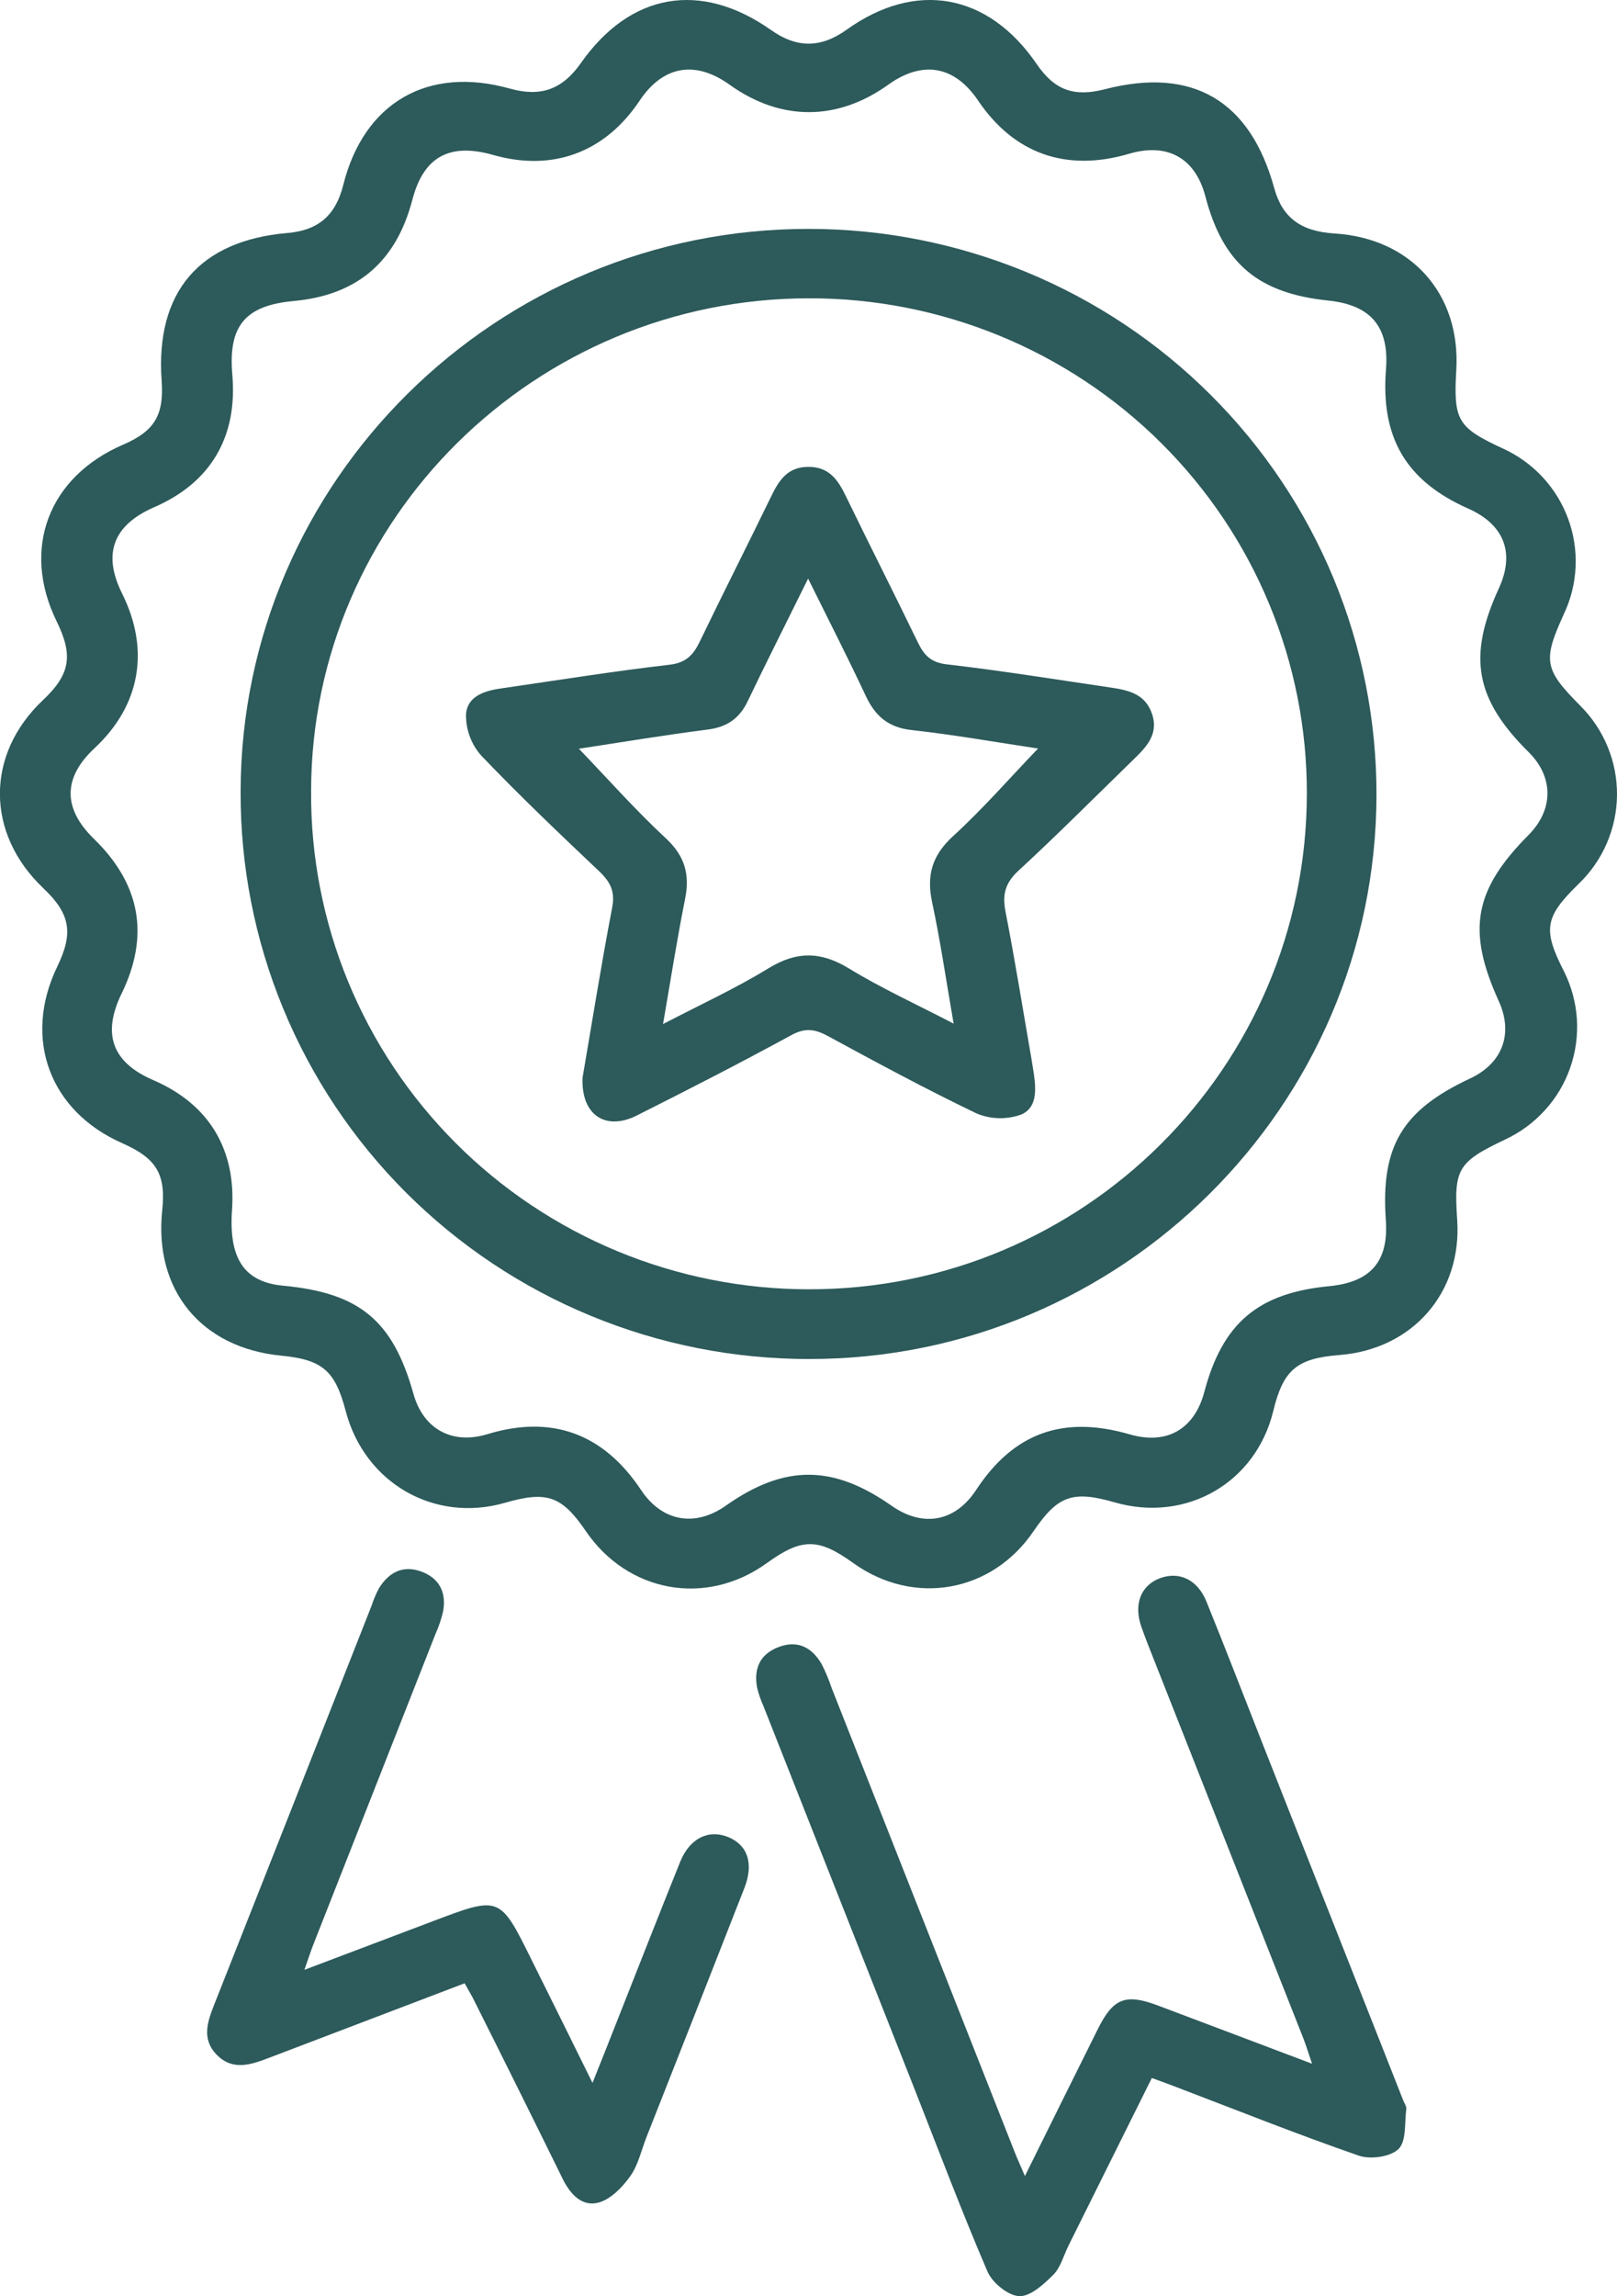 <svg xmlns="http://www.w3.org/2000/svg" fill="none" viewBox="0 0 31 44" height="44" width="31">
<g clip-path="url(#clip0_20_402)">
<path fill="#2D5A5B" d="M27.919 7.088C27.863 8.059 27.941 8.191 28.818 8.597C29.105 8.728 29.363 8.915 29.577 9.146C29.79 9.377 29.956 9.647 30.064 9.942C30.172 10.237 30.221 10.551 30.206 10.864C30.192 11.178 30.115 11.485 29.98 11.769C29.573 12.663 29.602 12.824 30.299 13.526C30.524 13.751 30.702 14.018 30.822 14.312C30.943 14.606 31.003 14.921 31 15.238C30.997 15.555 30.93 15.869 30.804 16.16C30.678 16.452 30.495 16.716 30.265 16.936C29.612 17.573 29.573 17.808 29.984 18.614C30.126 18.898 30.21 19.208 30.231 19.524C30.251 19.841 30.208 20.159 30.103 20.459C29.999 20.759 29.835 21.035 29.621 21.27C29.408 21.506 29.149 21.698 28.86 21.833C27.948 22.266 27.869 22.397 27.936 23.37C28.032 24.766 27.085 25.855 25.675 25.965C24.862 26.028 24.601 26.25 24.411 27.034C24.078 28.413 22.742 29.183 21.37 28.788C20.565 28.555 20.279 28.659 19.818 29.335C19.018 30.519 17.516 30.784 16.353 29.947C15.686 29.468 15.37 29.468 14.699 29.953C13.541 30.788 12.041 30.523 11.232 29.34C10.769 28.661 10.483 28.564 9.678 28.797C8.323 29.185 6.988 28.416 6.626 27.033C6.425 26.264 6.179 26.053 5.395 25.977C3.857 25.829 2.948 24.721 3.11 23.191C3.182 22.498 3.003 22.197 2.343 21.905C0.949 21.291 0.436 19.898 1.095 18.528C1.413 17.871 1.35 17.512 0.825 17.014C-0.275 15.967 -0.277 14.456 0.819 13.42C1.345 12.926 1.409 12.564 1.087 11.908C0.406 10.52 0.925 9.139 2.361 8.52C2.962 8.261 3.146 7.955 3.099 7.297C2.977 5.597 3.821 4.609 5.515 4.464C6.102 4.414 6.435 4.127 6.58 3.547C6.975 1.966 8.201 1.256 9.776 1.698C10.367 1.863 10.78 1.715 11.136 1.209C12.084 -0.14 13.434 -0.374 14.784 0.577C15.28 0.926 15.738 0.923 16.233 0.568C17.558 -0.38 18.945 -0.129 19.873 1.225C20.218 1.729 20.588 1.864 21.186 1.709C22.86 1.277 23.969 1.925 24.429 3.607C24.585 4.169 24.936 4.434 25.585 4.474C27.054 4.565 28.004 5.631 27.919 7.088ZM4.448 23.187C4.383 24.117 4.682 24.566 5.427 24.636C6.896 24.774 7.531 25.303 7.926 26.707C8.114 27.384 8.669 27.687 9.341 27.482C10.573 27.105 11.567 27.465 12.289 28.55C12.69 29.154 13.32 29.27 13.914 28.852C15.037 28.061 15.963 28.061 17.092 28.852C17.694 29.274 18.313 29.162 18.714 28.549C19.433 27.456 20.381 27.114 21.659 27.485C22.366 27.691 22.898 27.389 23.088 26.673C23.438 25.355 24.114 24.779 25.476 24.646C26.282 24.569 26.624 24.171 26.568 23.378C26.47 21.968 26.88 21.274 28.185 20.665C28.809 20.373 29.017 19.801 28.731 19.178C28.118 17.826 28.257 17.054 29.304 16C29.786 15.515 29.787 14.89 29.309 14.415C28.28 13.396 28.132 12.586 28.735 11.274C29.047 10.594 28.838 10.051 28.145 9.744C26.957 9.217 26.468 8.389 26.571 7.078C26.635 6.265 26.285 5.847 25.472 5.76C24.118 5.621 23.446 5.051 23.109 3.765C22.917 3.028 22.383 2.729 21.644 2.947C20.442 3.301 19.44 2.947 18.75 1.925C18.3 1.259 17.686 1.15 17.025 1.626C16.046 2.324 14.964 2.324 13.984 1.621C13.326 1.15 12.708 1.26 12.261 1.931C11.597 2.923 10.595 3.294 9.454 2.969C8.615 2.73 8.119 3.006 7.905 3.83C7.594 5.017 6.848 5.656 5.63 5.768C4.698 5.854 4.373 6.245 4.454 7.182C4.557 8.37 4.04 9.248 2.958 9.718C2.168 10.061 1.962 10.612 2.34 11.371C2.88 12.456 2.69 13.52 1.809 14.34C1.205 14.904 1.202 15.492 1.802 16.075C2.695 16.944 2.871 17.933 2.33 19.041C1.953 19.817 2.152 20.359 2.941 20.698C4.005 21.158 4.529 22.023 4.448 23.187Z"></path>
<path fill="#2D5A5B" d="M19.649 41.697C20.146 40.694 20.595 39.786 21.047 38.88C21.342 38.288 21.578 38.196 22.196 38.428C23.156 38.789 24.116 39.153 25.154 39.545C25.081 39.331 25.04 39.196 24.989 39.064C23.994 36.542 22.999 34.02 22.003 31.5C21.96 31.389 21.918 31.277 21.879 31.165C21.732 30.738 21.872 30.379 22.236 30.242C22.601 30.105 22.955 30.261 23.129 30.689C23.488 31.573 23.831 32.462 24.18 33.349C25.087 35.649 25.994 37.949 26.902 40.248C26.924 40.303 26.967 40.362 26.96 40.415C26.926 40.679 26.965 41.027 26.812 41.178C26.66 41.329 26.273 41.383 26.05 41.306C24.863 40.895 23.697 40.428 22.523 39.981C22.386 39.929 22.249 39.879 22.082 39.818C21.542 40.903 21.012 41.97 20.482 43.035C20.39 43.222 20.334 43.447 20.195 43.587C20.011 43.77 19.753 44.009 19.538 43.998C19.324 43.987 19.024 43.742 18.931 43.526C18.438 42.378 17.996 41.206 17.538 40.042C16.57 37.59 15.602 35.138 14.634 32.686C14.585 32.577 14.546 32.465 14.517 32.349C14.445 31.981 14.563 31.697 14.93 31.559C15.296 31.421 15.573 31.571 15.756 31.894C15.83 32.041 15.893 32.192 15.945 32.348C17.109 35.299 18.273 38.25 19.438 41.2C19.49 41.335 19.55 41.466 19.649 41.697Z"></path>
<path fill="#2D5A5B" d="M8.908 38.003C7.634 38.488 6.392 38.96 5.151 39.434C4.806 39.566 4.457 39.685 4.151 39.369C3.862 39.069 3.977 38.739 4.107 38.411C5.115 35.863 6.12 33.315 7.124 30.767C7.161 30.654 7.207 30.544 7.262 30.439C7.445 30.139 7.711 29.988 8.058 30.107C8.421 30.232 8.564 30.513 8.494 30.882C8.46 31.027 8.412 31.168 8.351 31.304C7.572 33.285 6.792 35.265 6.013 37.246C5.96 37.378 5.917 37.514 5.836 37.745C6.715 37.412 7.505 37.114 8.295 36.815C9.584 36.326 9.583 36.326 10.189 37.55C10.564 38.304 10.938 39.058 11.359 39.912C11.54 39.459 11.681 39.107 11.821 38.749C12.226 37.725 12.627 36.699 13.039 35.678C13.222 35.225 13.58 35.05 13.955 35.199C14.329 35.349 14.457 35.702 14.271 36.177C13.647 37.771 13.021 39.364 12.392 40.956C12.294 41.206 12.236 41.483 12.085 41.696C11.934 41.908 11.716 42.136 11.483 42.203C11.165 42.294 10.937 42.052 10.791 41.758C10.22 40.596 9.643 39.436 9.061 38.276C9.022 38.204 8.977 38.128 8.908 38.003Z"></path>
<path fill="#2D5A5B" d="M15.514 4.386C16.945 4.387 18.362 4.67 19.683 5.216C21.004 5.762 22.204 6.562 23.213 7.57C24.224 8.578 25.024 9.774 25.569 11.089C26.113 12.405 26.392 13.814 26.389 15.237C26.379 21.195 21.493 26.048 15.509 26.041C14.074 26.042 12.653 25.761 11.328 25.214C10.003 24.668 8.8 23.866 7.787 22.855C6.775 21.844 5.973 20.645 5.429 19.325C4.884 18.005 4.607 16.591 4.613 15.165C4.623 9.218 9.517 4.375 15.514 4.386ZM15.514 5.716C10.256 5.716 5.972 9.948 5.964 15.158C5.956 16.409 6.197 17.649 6.673 18.807C7.149 19.965 7.851 21.017 8.738 21.905C9.624 22.792 10.679 23.496 11.84 23.977C13.002 24.457 14.247 24.705 15.505 24.705C20.768 24.712 25.048 20.457 25.054 15.21C25.057 13.963 24.812 12.728 24.333 11.575C23.855 10.422 23.152 9.375 22.265 8.493C21.379 7.611 20.326 6.912 19.167 6.435C18.008 5.959 16.765 5.714 15.511 5.716H15.514Z"></path>
<path fill="#2D5A5B" d="M11.168 20.653C11.345 19.624 11.522 18.507 11.735 17.397C11.795 17.087 11.707 16.906 11.492 16.7C10.722 15.971 9.952 15.239 9.22 14.472C9.033 14.257 8.931 13.982 8.934 13.697C8.952 13.334 9.302 13.232 9.63 13.188C10.697 13.033 11.761 12.862 12.831 12.738C13.155 12.701 13.293 12.549 13.417 12.291C13.863 11.366 14.329 10.449 14.778 9.525C14.928 9.215 15.089 8.949 15.491 8.946C15.893 8.942 16.064 9.193 16.216 9.507C16.671 10.445 17.144 11.374 17.598 12.313C17.716 12.555 17.846 12.695 18.152 12.73C19.192 12.85 20.227 13.018 21.264 13.17C21.611 13.221 21.953 13.283 22.086 13.68C22.219 14.077 21.969 14.322 21.718 14.566C20.989 15.274 20.273 15.995 19.526 16.683C19.274 16.916 19.214 17.134 19.275 17.459C19.461 18.407 19.613 19.364 19.779 20.317C19.793 20.405 19.808 20.493 19.821 20.582C19.865 20.892 19.881 21.243 19.56 21.363C19.288 21.456 18.991 21.447 18.726 21.337C17.756 20.872 16.808 20.361 15.863 19.848C15.616 19.715 15.429 19.693 15.167 19.837C14.197 20.366 13.212 20.87 12.224 21.367C11.624 21.678 11.14 21.379 11.168 20.653ZM15.493 11.086C15.072 11.939 14.695 12.683 14.335 13.435C14.179 13.763 13.945 13.928 13.578 13.978C12.743 14.085 11.912 14.223 11.098 14.347C11.667 14.939 12.189 15.53 12.769 16.067C13.131 16.405 13.228 16.759 13.134 17.225C12.979 18 12.858 18.776 12.711 19.623C13.426 19.25 14.103 18.94 14.733 18.554C15.273 18.224 15.733 18.229 16.27 18.554C16.893 18.936 17.567 19.242 18.282 19.614C18.137 18.777 18.028 18.026 17.87 17.289C17.759 16.77 17.87 16.387 18.276 16.018C18.844 15.499 19.351 14.915 19.901 14.343C19.094 14.222 18.288 14.079 17.476 13.989C17.029 13.94 16.78 13.721 16.599 13.337C16.26 12.613 15.895 11.9 15.493 11.088V11.086Z"></path>
</g>
<defs>
<clipPath id="clip0_20_402">
<rect fill="white" height="44" width="31"></rect>
</clipPath>
</defs>
</svg>
